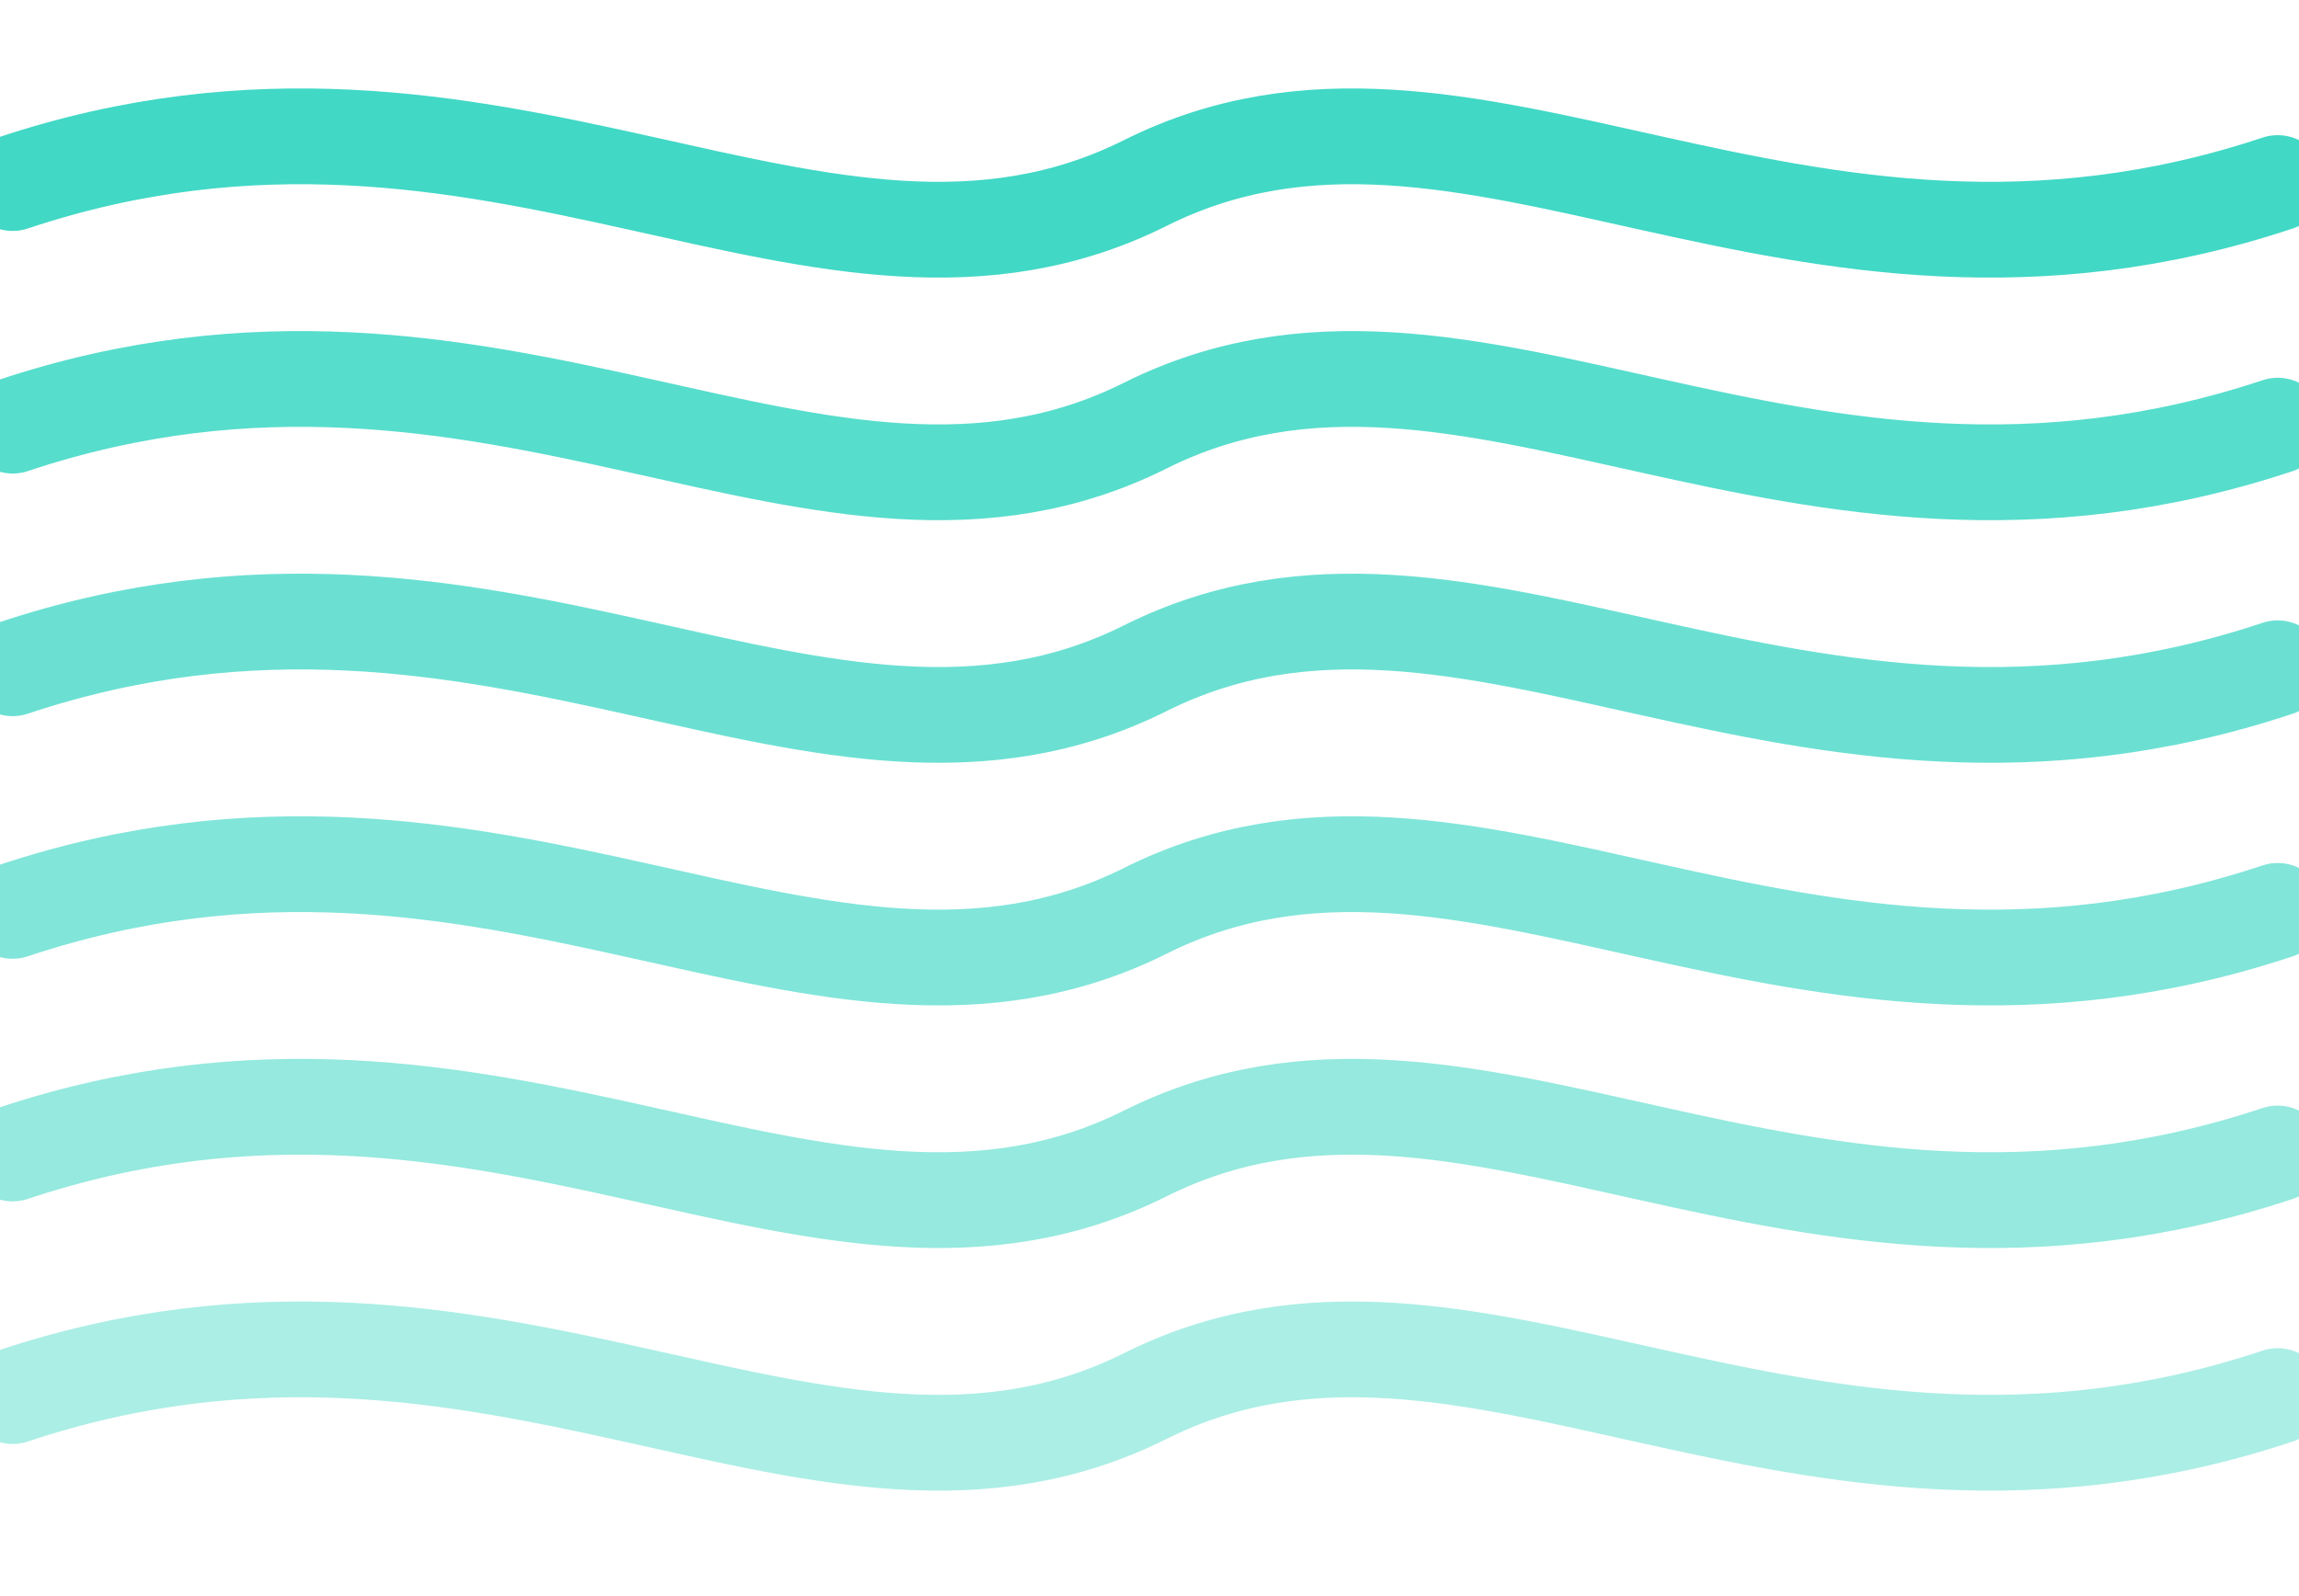 <svg width="36" height="25" viewBox="15 6 36 25" fill="none" xmlns="http://www.w3.org/2000/svg">
<path d="M15.199 8.867C22.799 6.333 27.866 11.4 32.933 8.867C37.999 6.333 43.066 11.4 50.666 8.867" stroke="#2DD4BF" stroke-opacity="0.9" stroke-width="1.5" stroke-linecap="round"/>
<path d="M15.199 12.667C22.799 10.133 27.866 15.2 32.933 12.667C37.999 10.133 43.066 15.2 50.666 12.667" stroke="#2DD4BF" stroke-opacity="0.8" stroke-width="1.5" stroke-linecap="round"/>
<path d="M15.199 16.467C22.799 13.933 27.866 19 32.933 16.467C37.999 13.933 43.066 19 50.666 16.467" stroke="#2DD4BF" stroke-opacity="0.7" stroke-width="1.5" stroke-linecap="round"/>
<path d="M15.199 20.267C22.799 17.733 27.866 22.8 32.933 20.267C37.999 17.733 43.066 22.8 50.666 20.267" stroke="#2DD4BF" stroke-opacity="0.6" stroke-width="1.5" stroke-linecap="round"/>
<path d="M15.199 24.067C22.799 21.533 27.866 26.6 32.933 24.067C37.999 21.533 43.066 26.6 50.666 24.067" stroke="#2DD4BF" stroke-opacity="0.5" stroke-width="1.5" stroke-linecap="round"/>
<path d="M15.199 27.867C22.799 25.333 27.866 30.4 32.933 27.867C37.999 25.333 43.066 30.4 50.666 27.867" stroke="#2DD4BF" stroke-opacity="0.4" stroke-width="1.5" stroke-linecap="round"/>
</svg>
